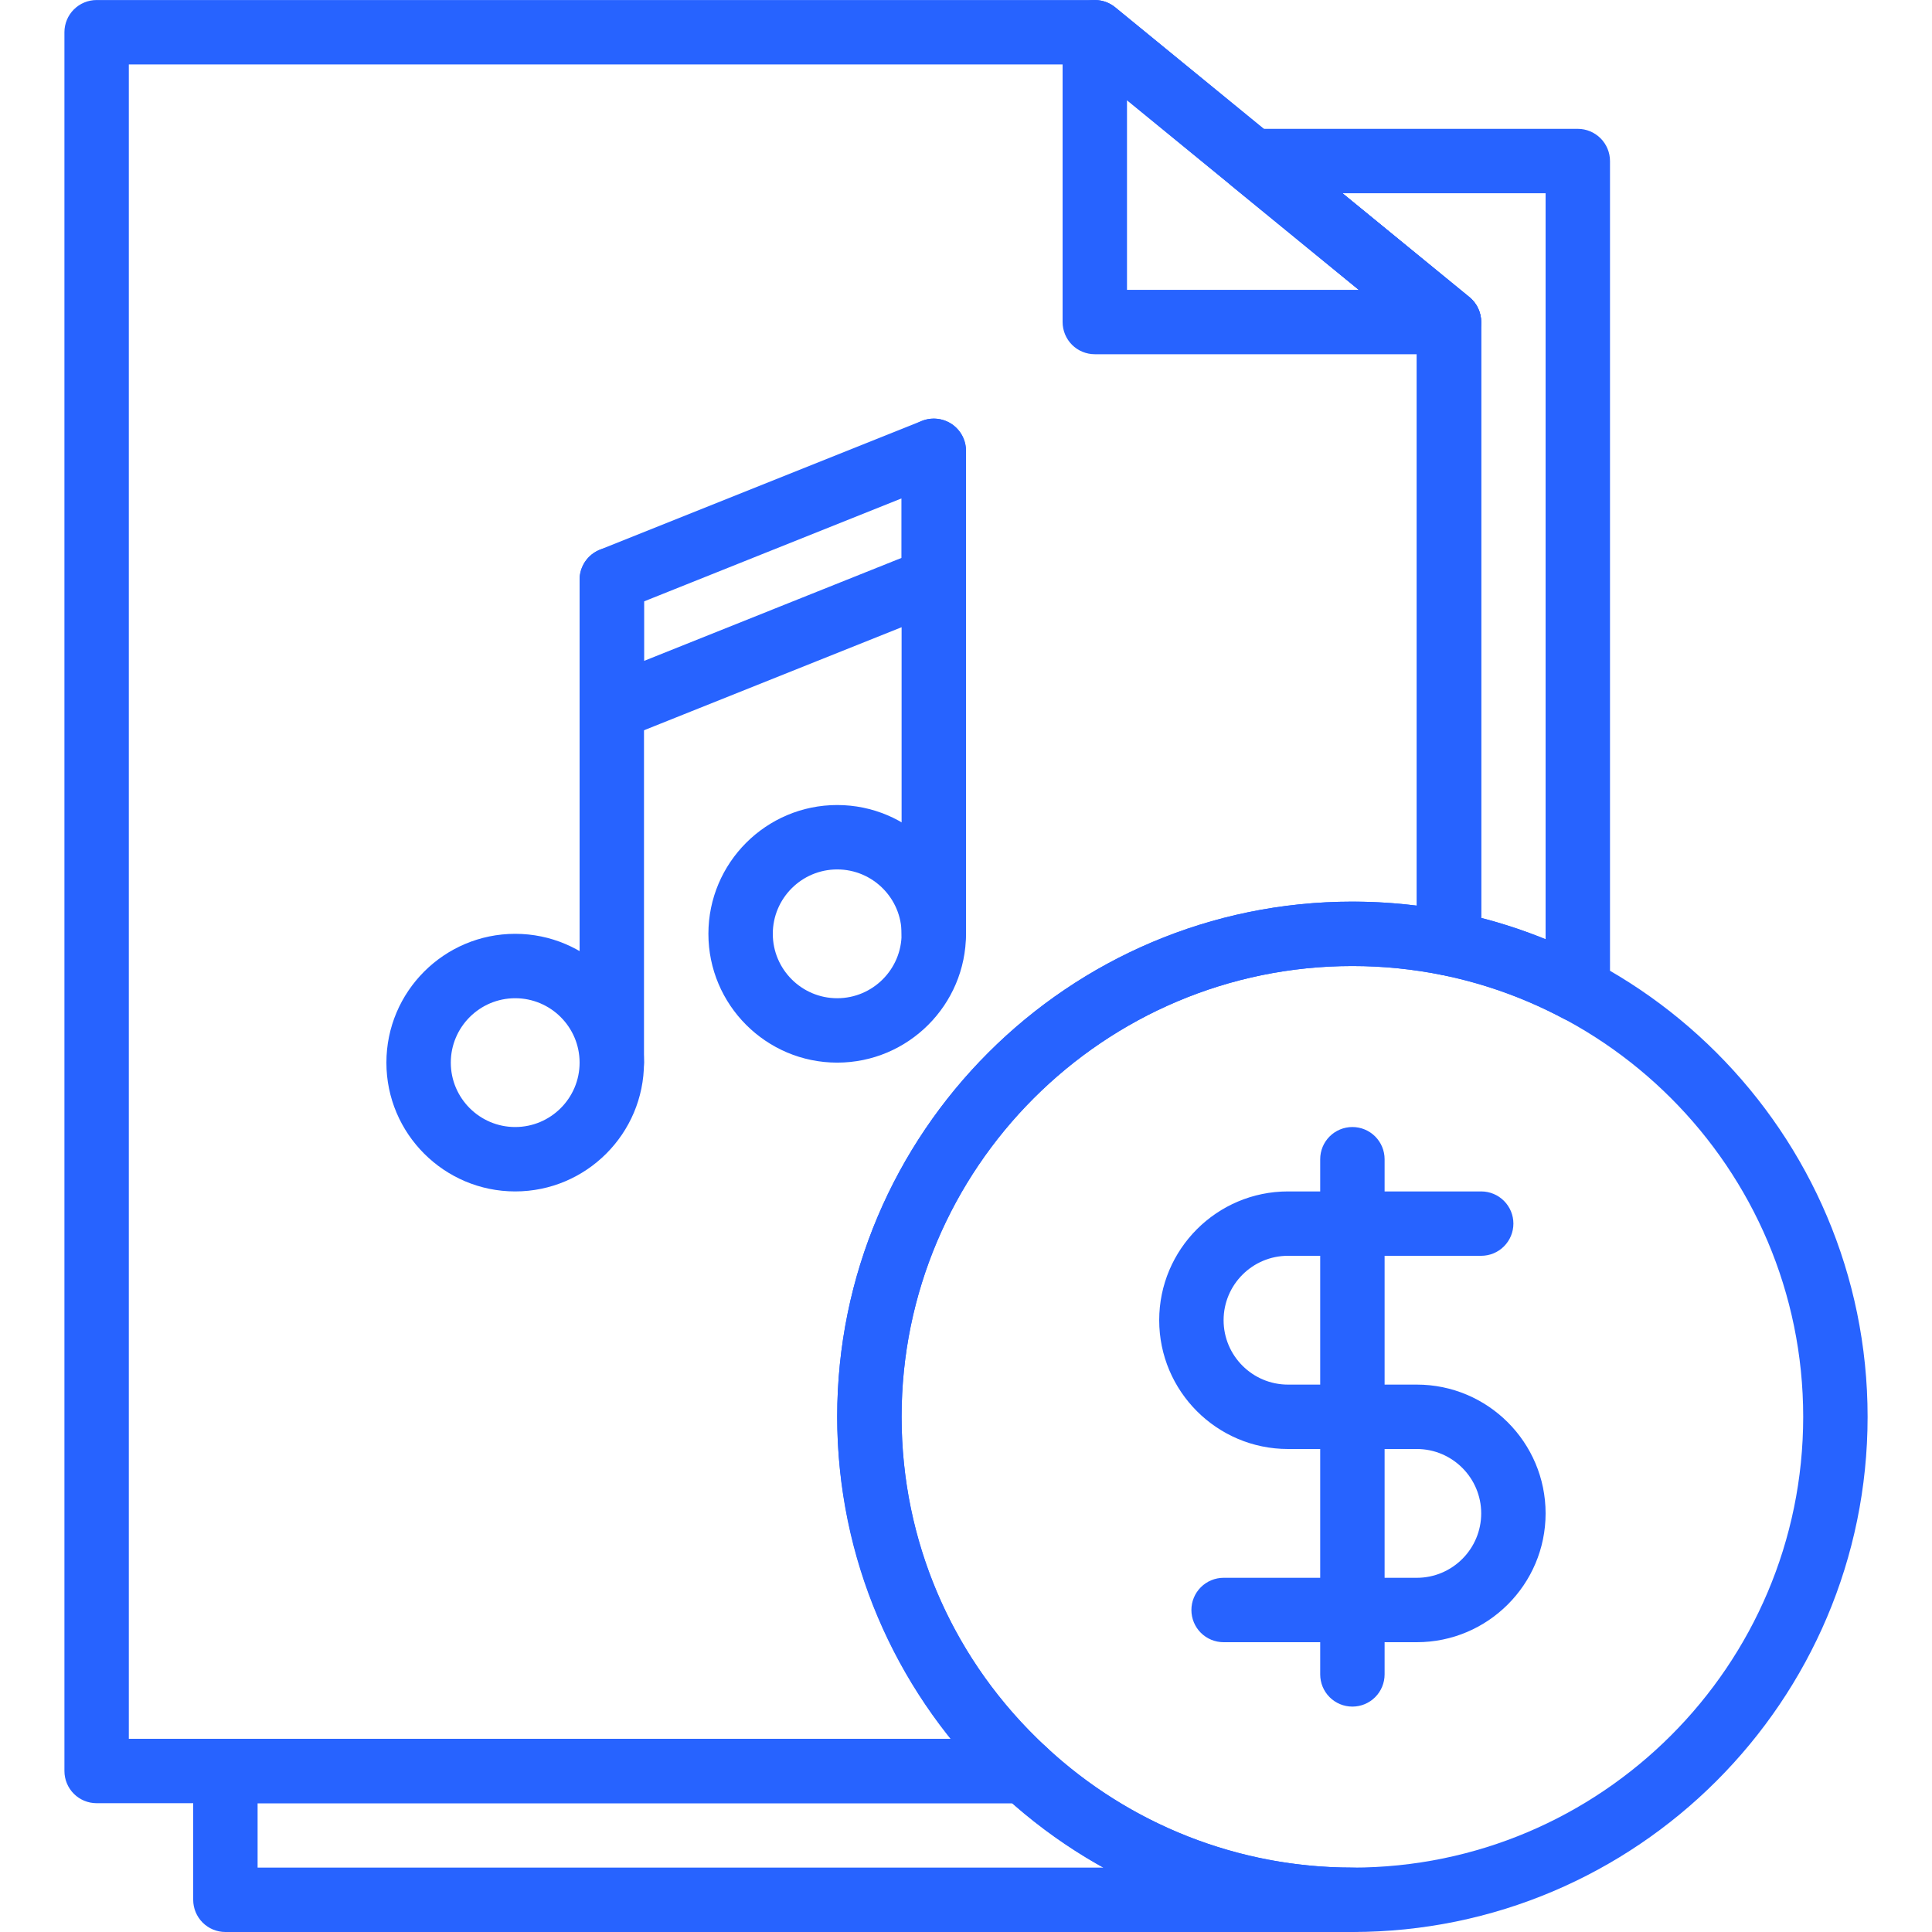 <?xml version="1.0" encoding="UTF-8"?> <svg xmlns="http://www.w3.org/2000/svg" width="72" height="72" viewBox="0 0 72 72" fill="none"><g clip-path="url(#clip0_2106_1370)"><path d="M54 13.201H40.8C40.482 13.201 40.176 13.075 39.951 12.85C39.726 12.624 39.6 12.319 39.6 12.001V1.201C39.6 0.737 39.868 0.316 40.286 0.118C40.492 0.02 40.72 -0.018 40.946 0.01C41.172 0.037 41.385 0.128 41.561 0.272L54.761 11.072C54.952 11.229 55.089 11.442 55.155 11.68C55.221 11.918 55.212 12.171 55.129 12.404C55.045 12.637 54.892 12.838 54.69 12.981C54.488 13.124 54.247 13.2 54 13.201ZM42 10.801H50.639L42 3.733V10.801ZM50.4 72C39.814 72 31.2 63.387 31.2 52.8C31.2 42.214 39.814 33.601 50.4 33.601C60.986 33.601 69.6 42.214 69.6 52.8C69.6 63.387 60.986 72 50.4 72ZM50.4 36.001C41.136 36.001 33.6 43.536 33.6 52.8C33.6 62.064 41.136 69.6 50.4 69.6C59.664 69.6 67.2 62.064 67.2 52.8C67.2 43.536 59.664 36.001 50.4 36.001Z" fill="#2763FF"></path><path d="M50.4 72H8.4C8.082 72 7.777 71.874 7.552 71.649C7.327 71.424 7.2 71.118 7.2 70.8V66C7.2 65.682 7.327 65.377 7.552 65.152C7.777 64.927 8.082 64.8 8.4 64.8H38.191C38.494 64.8 38.785 64.914 39.006 65.119C42.102 67.998 46.172 69.599 50.4 69.6C50.718 69.6 51.023 69.727 51.248 69.951C51.473 70.177 51.6 70.482 51.6 70.8C51.6 71.118 51.473 71.424 51.248 71.649C51.023 71.874 50.718 72 50.4 72ZM9.6 69.6H41.127C39.912 68.924 38.773 68.12 37.729 67.2H9.6V69.6ZM58.8 38.086C58.604 38.087 58.412 38.039 58.239 37.947C56.831 37.2 55.323 36.658 53.761 36.337C53.49 36.282 53.246 36.135 53.071 35.92C52.896 35.706 52.8 35.438 52.8 35.162V12.57L45.906 6.931C45.715 6.774 45.577 6.562 45.511 6.324C45.445 6.085 45.455 5.833 45.538 5.6C45.621 5.367 45.774 5.166 45.975 5.023C46.177 4.88 46.418 4.803 46.665 4.802H58.8C59.118 4.802 59.423 4.929 59.648 5.154C59.873 5.379 60 5.684 60 6.002V36.887C60 37.045 59.969 37.201 59.909 37.347C59.848 37.492 59.76 37.624 59.648 37.736C59.537 37.847 59.405 37.935 59.259 37.996C59.113 38.056 58.957 38.087 58.8 38.086ZM55.2 34.208C56.013 34.419 56.815 34.684 57.6 35.004V7.201H50.028L54.759 11.072C54.897 11.185 55.008 11.326 55.084 11.487C55.16 11.648 55.2 11.823 55.2 12.001V34.208Z" fill="#2763FF"></path><path d="M38.191 67.2H3.601C3.282 67.2 2.977 67.074 2.752 66.849C2.527 66.624 2.401 66.318 2.401 66V1.201C2.401 0.883 2.527 0.578 2.752 0.353C2.977 0.128 3.282 0.001 3.601 0.001H40.8C41.077 0.001 41.346 0.097 41.559 0.272L54.759 11.072C54.897 11.185 55.008 11.326 55.084 11.487C55.16 11.648 55.2 11.823 55.2 12.001V35.162C55.2 35.34 55.16 35.515 55.084 35.676C55.008 35.837 54.897 35.978 54.759 36.091C54.621 36.203 54.46 36.284 54.288 36.327C54.115 36.369 53.935 36.373 53.761 36.338C52.654 36.114 51.528 36.001 50.399 36.001C41.135 36.001 33.599 43.536 33.599 52.8C33.599 57.519 35.519 61.893 39.005 65.119C39.181 65.283 39.304 65.497 39.358 65.732C39.411 65.966 39.393 66.212 39.306 66.436C39.218 66.661 39.065 66.853 38.866 66.99C38.667 67.126 38.432 67.199 38.191 67.2ZM4.801 64.8H35.438C32.704 61.398 31.209 57.166 31.2 52.8C31.2 42.214 39.813 33.601 50.4 33.601C51.2 33.601 52.003 33.651 52.8 33.751V12.57L40.371 2.401H4.801V64.8Z" fill="#2763FF"></path><path d="M19.2 44.401C16.553 44.401 14.4 42.248 14.4 39.601C14.4 36.953 16.553 34.801 19.2 34.801C21.847 34.801 24 36.953 24 39.601C24 42.248 21.847 44.401 19.2 44.401ZM19.2 37.201C17.877 37.201 16.8 38.277 16.8 39.601C16.8 40.924 17.877 42.001 19.2 42.001C20.524 42.001 21.6 40.924 21.6 39.601C21.6 38.277 20.524 37.201 19.2 37.201ZM31.2 39.601C28.553 39.601 26.4 37.448 26.4 34.801C26.4 32.154 28.553 30.001 31.2 30.001C33.847 30.001 36 32.154 36 34.801C36 37.448 33.847 39.601 31.2 39.601ZM31.2 32.401C29.877 32.401 28.8 33.477 28.8 34.801C28.8 36.124 29.877 37.201 31.2 37.201C32.524 37.201 33.6 36.124 33.6 34.801C33.6 33.477 32.524 32.401 31.2 32.401Z" fill="#2763FF"></path><path d="M22.8 40.8C22.482 40.8 22.177 40.674 21.952 40.449C21.727 40.224 21.6 39.919 21.6 39.601V21.601C21.6 21.283 21.727 20.977 21.952 20.752C22.177 20.527 22.482 20.401 22.8 20.401C23.119 20.401 23.424 20.527 23.649 20.752C23.874 20.977 24 21.283 24 21.601V39.601C24 39.919 23.874 40.224 23.649 40.449C23.424 40.674 23.119 40.8 22.8 40.8ZM34.8 36.001C34.482 36.001 34.177 35.874 33.952 35.649C33.727 35.424 33.6 35.119 33.6 34.801V16.801C33.6 16.483 33.727 16.177 33.952 15.952C34.177 15.727 34.482 15.601 34.8 15.601C35.118 15.601 35.423 15.727 35.648 15.952C35.874 16.177 36 16.483 36 16.801V34.801C36 35.119 35.874 35.424 35.648 35.649C35.423 35.874 35.118 36.001 34.8 36.001Z" fill="#2763FF"></path><path d="M22.8 27.601C22.482 27.6 22.178 27.473 21.953 27.248C21.728 27.023 21.601 26.719 21.6 26.401V21.601C21.6 21.11 21.899 20.67 22.354 20.486L34.354 15.686C34.536 15.613 34.733 15.586 34.928 15.607C35.123 15.628 35.31 15.696 35.473 15.806C35.635 15.916 35.768 16.065 35.86 16.238C35.952 16.411 36 16.605 36 16.801V21.601C36 22.092 35.701 22.532 35.246 22.716L23.247 27.516C23.104 27.571 22.953 27.6 22.8 27.601ZM24 22.413V24.63L33.6 20.79V18.573L24 22.413ZM52.8 61.2H45.6C45.282 61.2 44.976 61.074 44.751 60.849C44.526 60.624 44.4 60.319 44.4 60C44.4 59.682 44.526 59.377 44.751 59.152C44.976 58.927 45.282 58.8 45.6 58.8H52.8C54.123 58.8 55.2 57.724 55.2 56.4C55.2 55.077 54.123 54 52.8 54H48C45.353 54 43.2 51.848 43.2 49.2C43.2 46.553 45.353 44.401 48 44.401H55.2C55.518 44.401 55.823 44.527 56.048 44.752C56.273 44.977 56.4 45.282 56.4 45.6C56.4 45.919 56.273 46.224 56.048 46.449C55.823 46.674 55.518 46.8 55.2 46.8H48C46.676 46.8 45.6 47.877 45.6 49.2C45.6 50.524 46.676 51.6 48 51.6H52.8C55.447 51.6 57.6 53.753 57.6 56.4C57.6 59.047 55.447 61.2 52.8 61.2Z" fill="#2763FF"></path><path d="M50.4 63.6C50.081 63.6 49.776 63.474 49.551 63.249C49.326 63.024 49.2 62.718 49.2 62.4V43.2C49.2 42.882 49.326 42.577 49.551 42.352C49.776 42.127 50.081 42.001 50.4 42.001C50.718 42.001 51.023 42.127 51.248 42.352C51.473 42.577 51.6 42.882 51.6 43.2V62.4C51.6 62.718 51.473 63.024 51.248 63.249C51.023 63.474 50.718 63.6 50.4 63.6Z" fill="#2763FF"></path></g><defs><clipPath id="clip0_2106_1370"><rect width="72" height="72" fill="white"></rect></clipPath></defs></svg> 